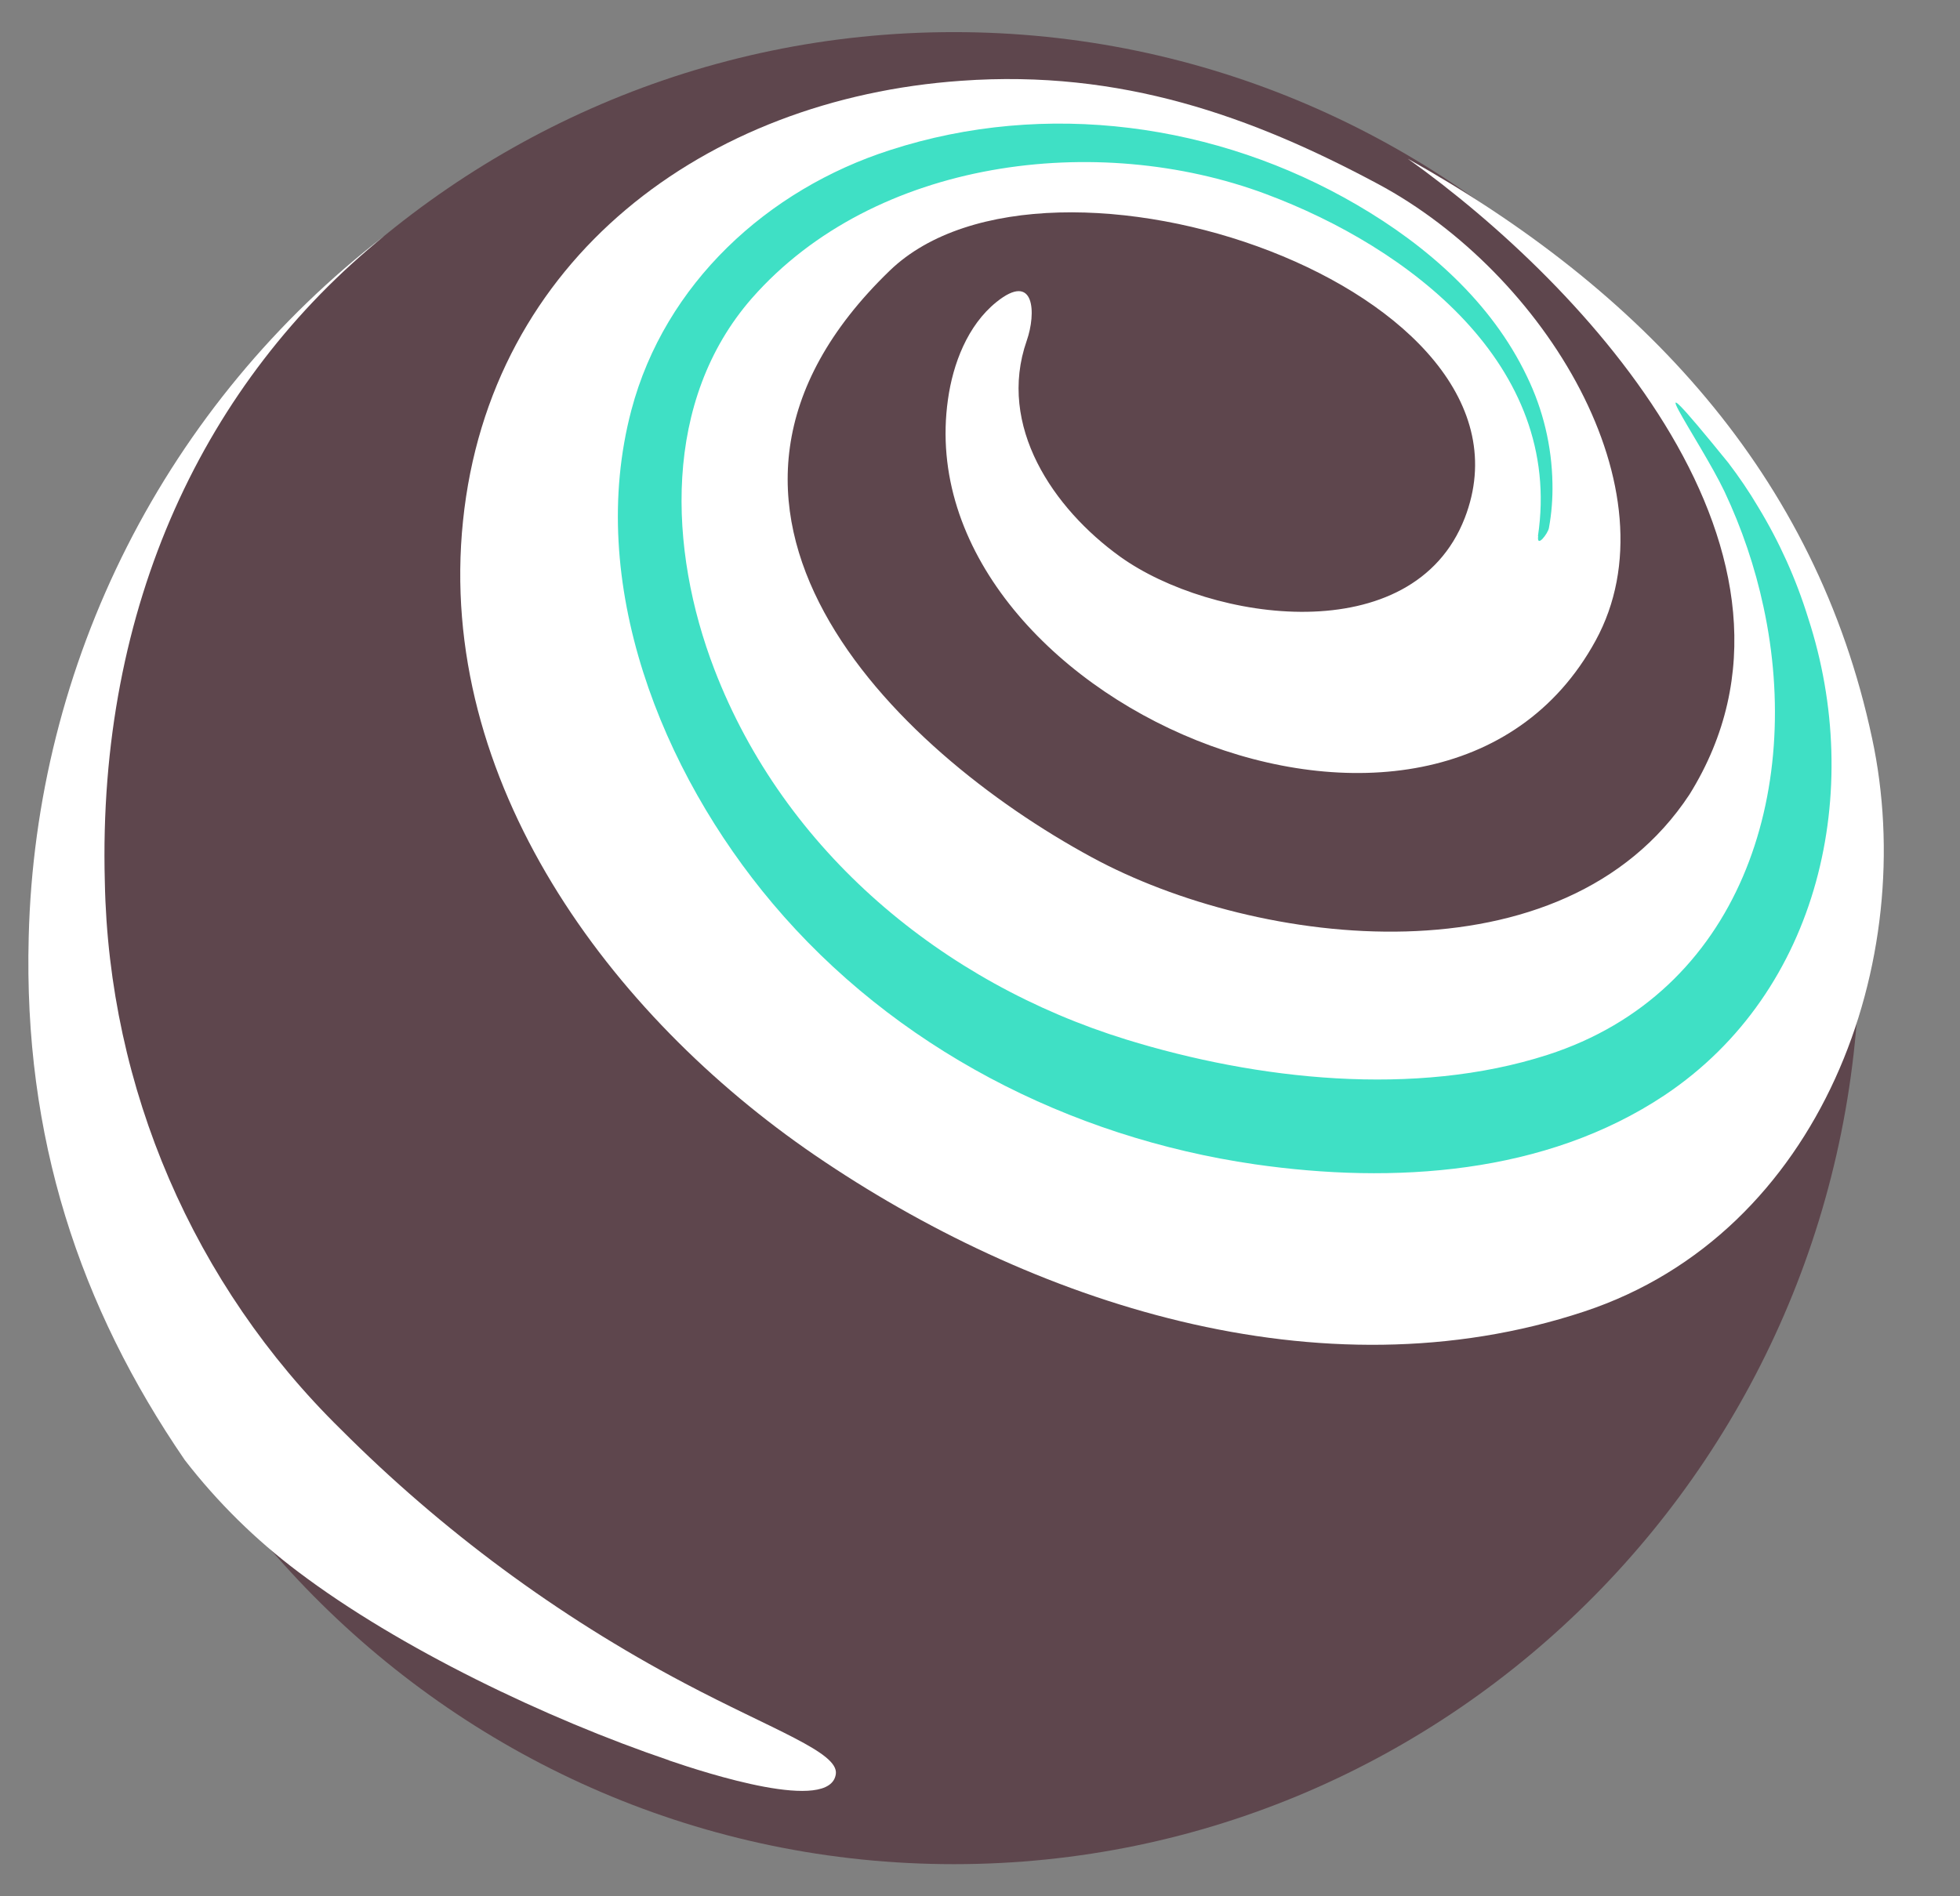 <svg width="31" height="30" viewBox="0 0 31 30" fill="none" xmlns="http://www.w3.org/2000/svg">
<rect x="0" y="0" width="31" height="30" fill="#808080" stroke="none"/>
<g clip-path="url(#clip0_6591_29019)">
<path d="M15.087 29.492C22.998 29.492 29.412 23.004 29.412 15C29.412 6.996 22.998 0.508 15.087 0.508C7.175 0.508 0.762 6.996 0.762 15C0.762 23.004 7.175 29.492 15.087 29.492Z" fill="#5E464D"/>
<path d="M10.582 27.851C11.168 28.051 13.136 28.691 13.22 28.065C13.265 27.722 12.226 27.37 10.82 26.625C8.82 25.568 6.991 24.216 5.393 22.615C3.061 20.328 1.72 17.217 1.658 13.951C1.539 9.567 3.253 6.023 6.073 3.736C4.37 5.05 2.982 6.727 2.01 8.645C1.038 10.563 0.507 12.674 0.454 14.824C0.37 17.995 1.257 20.667 2.923 23.099C3.44 23.767 4.045 24.363 4.72 24.87C6.317 26.077 8.651 27.194 10.582 27.849" fill="white"/>
<path d="M29.609 11.678C28.721 7.501 25.96 4.577 22.266 2.511C25.086 4.522 29.066 8.797 26.722 12.568C24.735 15.589 19.904 14.997 17.265 13.561C14.126 11.859 10.194 8.028 14.072 4.282C16.582 1.858 24.572 4.575 23.166 8.198C22.346 10.305 19.153 9.837 17.717 8.807C16.659 8.046 15.768 6.739 16.239 5.39C16.391 4.957 16.369 4.286 15.758 4.78C15.302 5.149 15.072 5.756 14.993 6.321C14.325 11.044 22.74 14.706 25.236 10.136C26.533 7.764 24.433 4.319 21.79 2.908C19.803 1.844 17.734 1.096 15.202 1.278C11.149 1.562 7.748 4.102 7.323 8.242C6.897 12.357 9.648 16.06 12.887 18.275C16.293 20.602 20.87 22.136 25.059 20.748C28.813 19.504 30.364 15.194 29.609 11.677" fill="white"/>
<path d="M24.325 8.479C24.728 5.772 22.281 3.913 20.02 3.069C17.356 2.075 13.835 2.51 11.894 4.716C10.476 6.336 10.568 8.689 11.3 10.593C12.407 13.469 14.905 15.548 17.814 16.446C19.88 17.084 22.38 17.363 24.474 16.689C27.529 15.705 28.524 12.52 27.892 9.601C27.757 8.97 27.549 8.357 27.274 7.774C26.888 6.963 25.713 5.323 27.335 7.321C27.505 7.544 27.663 7.776 27.806 8.018C28.142 8.57 28.408 9.161 28.599 9.779C29.487 12.503 28.791 15.681 26.329 17.326C24.44 18.584 22.039 18.735 19.849 18.42C16.912 17.994 14.143 16.575 12.219 14.292C10.463 12.21 9.264 9.221 9.986 6.488C10.515 4.489 12.138 2.996 14.082 2.373C16.541 1.577 19.247 1.948 21.46 3.24C22.57 3.886 23.589 4.78 24.149 5.952C24.406 6.48 24.544 7.058 24.554 7.645C24.559 7.882 24.541 8.12 24.498 8.354C24.483 8.439 24.302 8.679 24.328 8.482" fill="#3FE0C5"/>
</g>
<defs>
<clipPath id="clip0_6591_29019">
<rect width="30" height="30" fill="white" transform="translate(0.122)"/>
</clipPath>
</defs>
</svg>
